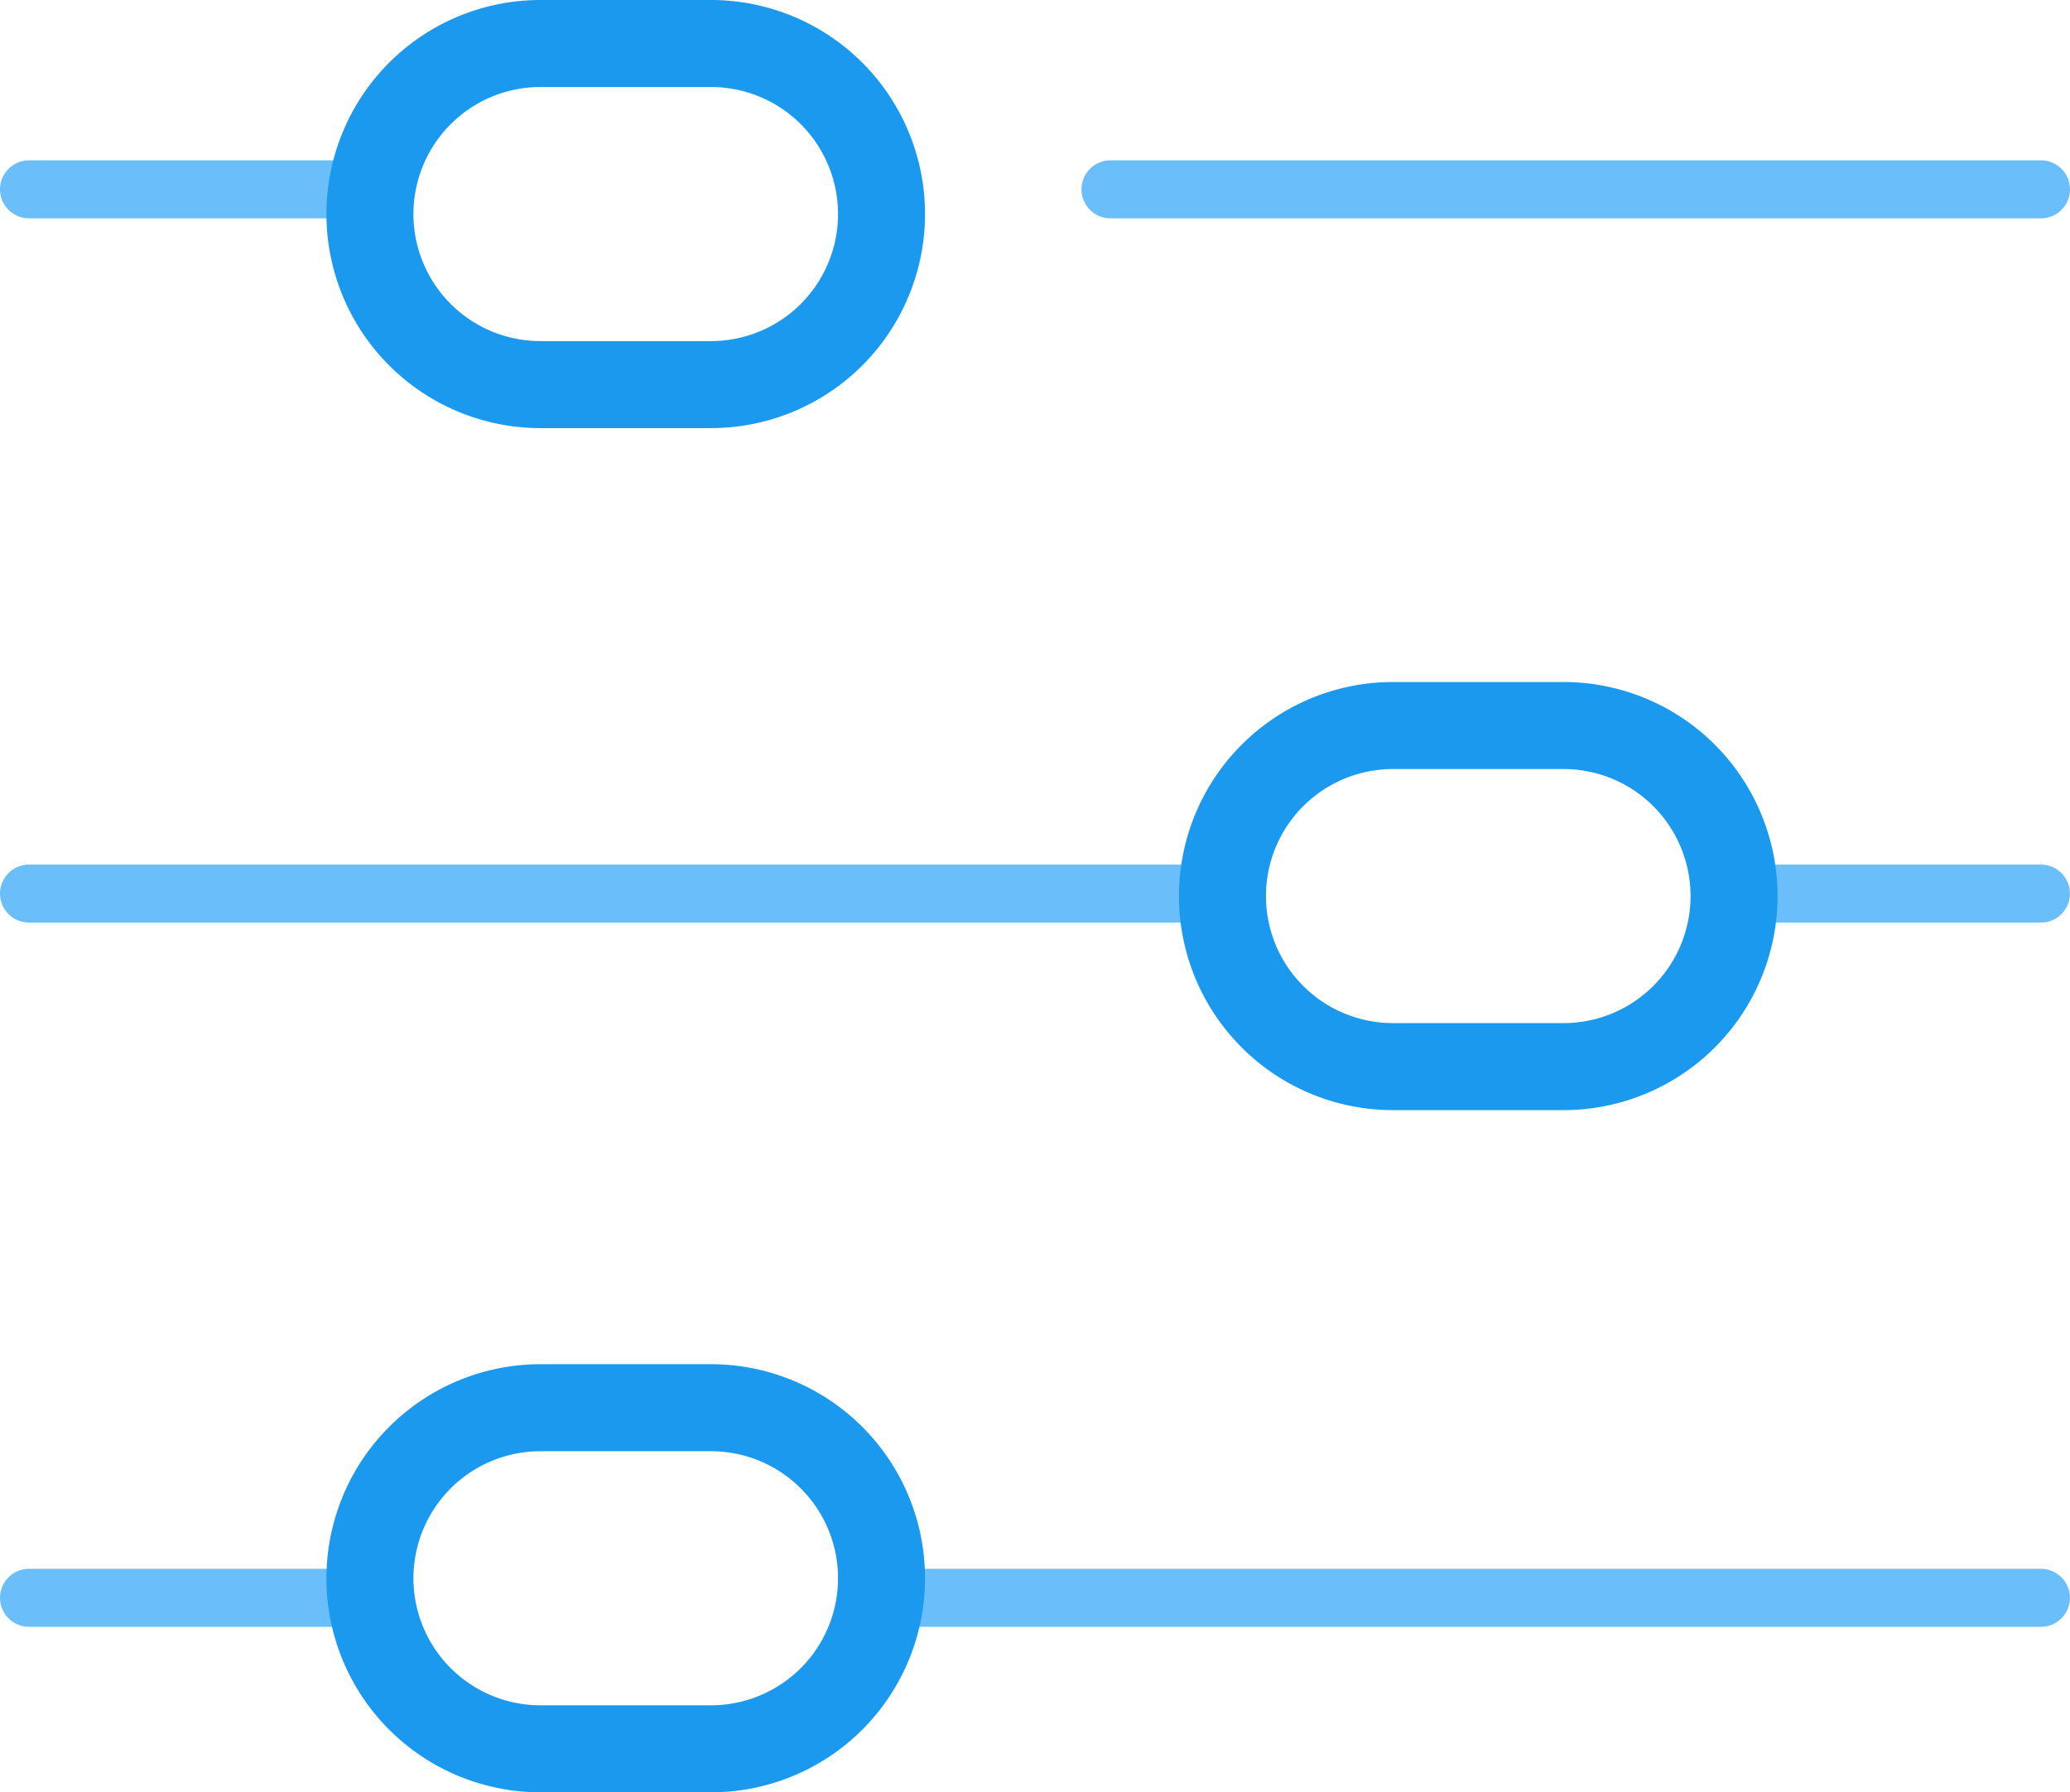 <svg xmlns="http://www.w3.org/2000/svg" width="35.688" height="30.897"><g fill="none" stroke-linecap="round" stroke-linejoin="round"><path stroke="#6abffa" stroke-miterlimit="10" d="M.5 3.264h6.07m12.575 0h16.043M.5 15.404h20.813m8.67 0h5.204M.5 27.544h6.07m8.672 0h19.945"/><path d="M12.258 6.63h-2.94a2.94 2.94 0 1 1 0-5.88h2.94a2.94 2.94 0 0 1 0 5.88zm0 23.517h-2.94a2.94 2.94 0 1 1 0-5.88h2.94a2.94 2.94 0 0 1 0 5.88zm14.698-11.76h-2.94a2.94 2.94 0 0 1 0-5.88h2.94a2.94 2.94 0 0 1 0 5.88z" stroke="#1a99ee" stroke-width="1.5"/></g></svg>